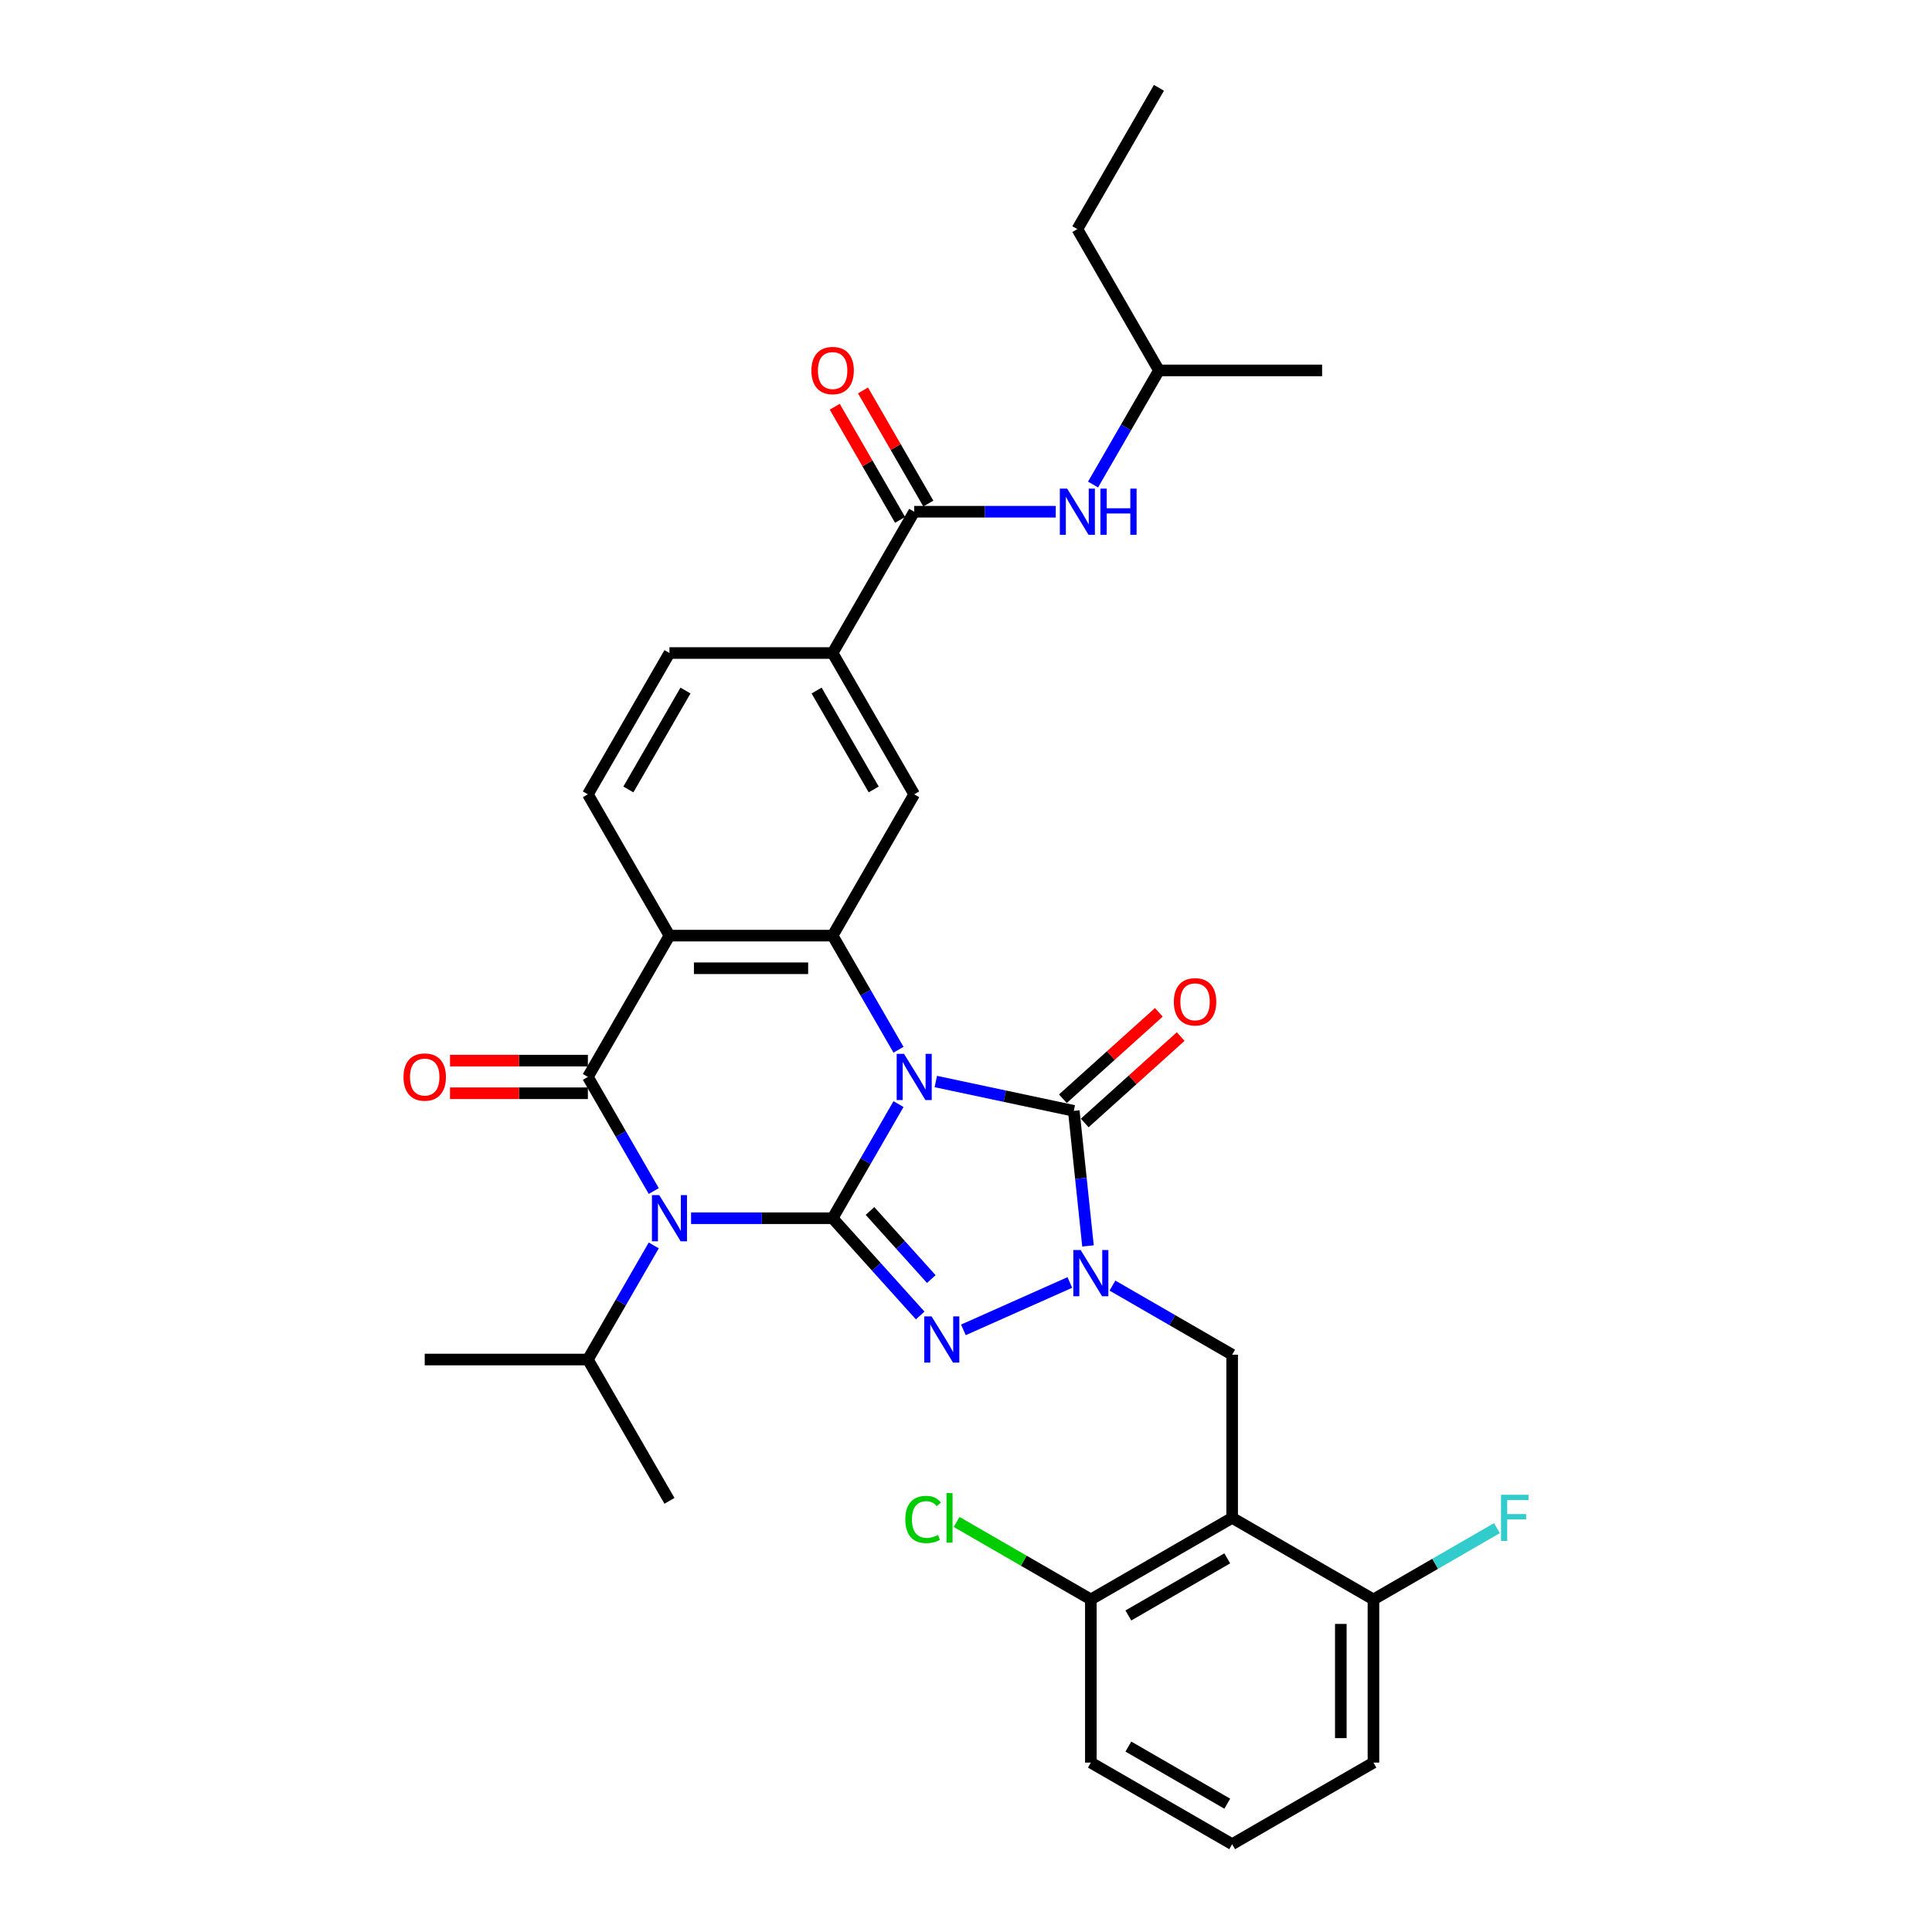 <?xml version='1.0' encoding='iso-8859-1'?>
<svg version='1.1' baseProfile='full'
              xmlns='http://www.w3.org/2000/svg'
                      xmlns:rdkit='http://www.rdkit.org/xml'
                      xmlns:xlink='http://www.w3.org/1999/xlink'
                  xml:space='preserve'
width='1000px' height='1000px' viewBox='0 0 1000 1000'>
<!-- END OF HEADER -->
<rect style='opacity:1.0;fill:#FFFFFF;stroke:none' width='1000' height='1000' x='0' y='0'> </rect>
<path class='bond-0' d='M 465.065,571.486 L 448.014,601.02' style='fill:none;fill-rule:evenodd;stroke:#0000FF;stroke-width:6px;stroke-linecap:butt;stroke-linejoin:miter;stroke-opacity:1' />
<path class='bond-0' d='M 448.014,601.02 L 430.963,630.554' style='fill:none;fill-rule:evenodd;stroke:#000000;stroke-width:6px;stroke-linecap:butt;stroke-linejoin:miter;stroke-opacity:1' />
<path class='bond-4' d='M 484.37,559.793 L 520.082,567.384' style='fill:none;fill-rule:evenodd;stroke:#0000FF;stroke-width:6px;stroke-linecap:butt;stroke-linejoin:miter;stroke-opacity:1' />
<path class='bond-4' d='M 520.082,567.384 L 555.795,574.975' style='fill:none;fill-rule:evenodd;stroke:#000000;stroke-width:6px;stroke-linecap:butt;stroke-linejoin:miter;stroke-opacity:1' />
<path class='bond-6' d='M 465.065,543.347 L 448.014,513.813' style='fill:none;fill-rule:evenodd;stroke:#0000FF;stroke-width:6px;stroke-linecap:butt;stroke-linejoin:miter;stroke-opacity:1' />
<path class='bond-6' d='M 448.014,513.813 L 430.963,484.279' style='fill:none;fill-rule:evenodd;stroke:#000000;stroke-width:6px;stroke-linecap:butt;stroke-linejoin:miter;stroke-opacity:1' />
<path class='bond-1' d='M 430.963,630.554 L 394.327,630.554' style='fill:none;fill-rule:evenodd;stroke:#000000;stroke-width:6px;stroke-linecap:butt;stroke-linejoin:miter;stroke-opacity:1' />
<path class='bond-1' d='M 394.327,630.554 L 357.692,630.554' style='fill:none;fill-rule:evenodd;stroke:#0000FF;stroke-width:6px;stroke-linecap:butt;stroke-linejoin:miter;stroke-opacity:1' />
<path class='bond-2' d='M 430.963,630.554 L 453.627,655.725' style='fill:none;fill-rule:evenodd;stroke:#000000;stroke-width:6px;stroke-linecap:butt;stroke-linejoin:miter;stroke-opacity:1' />
<path class='bond-2' d='M 453.627,655.725 L 476.291,680.896' style='fill:none;fill-rule:evenodd;stroke:#0000FF;stroke-width:6px;stroke-linecap:butt;stroke-linejoin:miter;stroke-opacity:1' />
<path class='bond-2' d='M 450.314,626.803 L 466.179,644.423' style='fill:none;fill-rule:evenodd;stroke:#000000;stroke-width:6px;stroke-linecap:butt;stroke-linejoin:miter;stroke-opacity:1' />
<path class='bond-2' d='M 466.179,644.423 L 482.043,662.042' style='fill:none;fill-rule:evenodd;stroke:#0000FF;stroke-width:6px;stroke-linecap:butt;stroke-linejoin:miter;stroke-opacity:1' />
<path class='bond-17' d='M 338.388,644.624 L 321.336,674.157' style='fill:none;fill-rule:evenodd;stroke:#0000FF;stroke-width:6px;stroke-linecap:butt;stroke-linejoin:miter;stroke-opacity:1' />
<path class='bond-17' d='M 321.336,674.157 L 304.285,703.691' style='fill:none;fill-rule:evenodd;stroke:#000000;stroke-width:6px;stroke-linecap:butt;stroke-linejoin:miter;stroke-opacity:1' />
<path class='bond-34' d='M 338.388,616.484 L 321.336,586.95' style='fill:none;fill-rule:evenodd;stroke:#0000FF;stroke-width:6px;stroke-linecap:butt;stroke-linejoin:miter;stroke-opacity:1' />
<path class='bond-34' d='M 321.336,586.95 L 304.285,557.416' style='fill:none;fill-rule:evenodd;stroke:#000000;stroke-width:6px;stroke-linecap:butt;stroke-linejoin:miter;stroke-opacity:1' />
<path class='bond-33' d='M 498.653,688.335 L 553.747,663.806' style='fill:none;fill-rule:evenodd;stroke:#0000FF;stroke-width:6px;stroke-linecap:butt;stroke-linejoin:miter;stroke-opacity:1' />
<path class='bond-3' d='M 304.285,557.416 L 346.511,484.279' style='fill:none;fill-rule:evenodd;stroke:#000000;stroke-width:6px;stroke-linecap:butt;stroke-linejoin:miter;stroke-opacity:1' />
<path class='bond-15' d='M 304.285,548.971 L 268.604,548.971' style='fill:none;fill-rule:evenodd;stroke:#000000;stroke-width:6px;stroke-linecap:butt;stroke-linejoin:miter;stroke-opacity:1' />
<path class='bond-15' d='M 268.604,548.971 L 232.923,548.971' style='fill:none;fill-rule:evenodd;stroke:#FF0000;stroke-width:6px;stroke-linecap:butt;stroke-linejoin:miter;stroke-opacity:1' />
<path class='bond-15' d='M 304.285,565.862 L 268.604,565.862' style='fill:none;fill-rule:evenodd;stroke:#000000;stroke-width:6px;stroke-linecap:butt;stroke-linejoin:miter;stroke-opacity:1' />
<path class='bond-15' d='M 268.604,565.862 L 232.923,565.862' style='fill:none;fill-rule:evenodd;stroke:#FF0000;stroke-width:6px;stroke-linecap:butt;stroke-linejoin:miter;stroke-opacity:1' />
<path class='bond-5' d='M 555.795,574.975 L 559.469,609.935' style='fill:none;fill-rule:evenodd;stroke:#000000;stroke-width:6px;stroke-linecap:butt;stroke-linejoin:miter;stroke-opacity:1' />
<path class='bond-5' d='M 559.469,609.935 L 563.144,644.894' style='fill:none;fill-rule:evenodd;stroke:#0000FF;stroke-width:6px;stroke-linecap:butt;stroke-linejoin:miter;stroke-opacity:1' />
<path class='bond-16' d='M 561.446,581.251 L 586.281,558.889' style='fill:none;fill-rule:evenodd;stroke:#000000;stroke-width:6px;stroke-linecap:butt;stroke-linejoin:miter;stroke-opacity:1' />
<path class='bond-16' d='M 586.281,558.889 L 611.116,536.528' style='fill:none;fill-rule:evenodd;stroke:#FF0000;stroke-width:6px;stroke-linecap:butt;stroke-linejoin:miter;stroke-opacity:1' />
<path class='bond-16' d='M 550.144,568.699 L 574.979,546.337' style='fill:none;fill-rule:evenodd;stroke:#000000;stroke-width:6px;stroke-linecap:butt;stroke-linejoin:miter;stroke-opacity:1' />
<path class='bond-16' d='M 574.979,546.337 L 599.814,523.976' style='fill:none;fill-rule:evenodd;stroke:#FF0000;stroke-width:6px;stroke-linecap:butt;stroke-linejoin:miter;stroke-opacity:1' />
<path class='bond-9' d='M 575.804,665.42 L 606.782,683.305' style='fill:none;fill-rule:evenodd;stroke:#0000FF;stroke-width:6px;stroke-linecap:butt;stroke-linejoin:miter;stroke-opacity:1' />
<path class='bond-9' d='M 606.782,683.305 L 637.76,701.19' style='fill:none;fill-rule:evenodd;stroke:#000000;stroke-width:6px;stroke-linecap:butt;stroke-linejoin:miter;stroke-opacity:1' />
<path class='bond-7' d='M 430.963,484.279 L 346.511,484.279' style='fill:none;fill-rule:evenodd;stroke:#000000;stroke-width:6px;stroke-linecap:butt;stroke-linejoin:miter;stroke-opacity:1' />
<path class='bond-7' d='M 418.295,501.169 L 359.179,501.169' style='fill:none;fill-rule:evenodd;stroke:#000000;stroke-width:6px;stroke-linecap:butt;stroke-linejoin:miter;stroke-opacity:1' />
<path class='bond-11' d='M 430.963,484.279 L 473.189,411.142' style='fill:none;fill-rule:evenodd;stroke:#000000;stroke-width:6px;stroke-linecap:butt;stroke-linejoin:miter;stroke-opacity:1' />
<path class='bond-13' d='M 346.511,484.279 L 304.285,411.142' style='fill:none;fill-rule:evenodd;stroke:#000000;stroke-width:6px;stroke-linecap:butt;stroke-linejoin:miter;stroke-opacity:1' />
<path class='bond-8' d='M 637.76,785.642 L 637.76,701.19' style='fill:none;fill-rule:evenodd;stroke:#000000;stroke-width:6px;stroke-linecap:butt;stroke-linejoin:miter;stroke-opacity:1' />
<path class='bond-18' d='M 637.76,785.642 L 564.623,827.868' style='fill:none;fill-rule:evenodd;stroke:#000000;stroke-width:6px;stroke-linecap:butt;stroke-linejoin:miter;stroke-opacity:1' />
<path class='bond-18' d='M 635.234,806.603 L 584.038,836.161' style='fill:none;fill-rule:evenodd;stroke:#000000;stroke-width:6px;stroke-linecap:butt;stroke-linejoin:miter;stroke-opacity:1' />
<path class='bond-19' d='M 637.76,785.642 L 710.897,827.868' style='fill:none;fill-rule:evenodd;stroke:#000000;stroke-width:6px;stroke-linecap:butt;stroke-linejoin:miter;stroke-opacity:1' />
<path class='bond-10' d='M 473.189,264.867 L 430.963,338.004' style='fill:none;fill-rule:evenodd;stroke:#000000;stroke-width:6px;stroke-linecap:butt;stroke-linejoin:miter;stroke-opacity:1' />
<path class='bond-14' d='M 473.189,264.867 L 509.824,264.867' style='fill:none;fill-rule:evenodd;stroke:#000000;stroke-width:6px;stroke-linecap:butt;stroke-linejoin:miter;stroke-opacity:1' />
<path class='bond-14' d='M 509.824,264.867 L 546.459,264.867' style='fill:none;fill-rule:evenodd;stroke:#0000FF;stroke-width:6px;stroke-linecap:butt;stroke-linejoin:miter;stroke-opacity:1' />
<path class='bond-21' d='M 480.502,260.644 L 463.597,231.364' style='fill:none;fill-rule:evenodd;stroke:#000000;stroke-width:6px;stroke-linecap:butt;stroke-linejoin:miter;stroke-opacity:1' />
<path class='bond-21' d='M 463.597,231.364 L 446.692,202.083' style='fill:none;fill-rule:evenodd;stroke:#FF0000;stroke-width:6px;stroke-linecap:butt;stroke-linejoin:miter;stroke-opacity:1' />
<path class='bond-21' d='M 465.875,269.089 L 448.97,239.809' style='fill:none;fill-rule:evenodd;stroke:#000000;stroke-width:6px;stroke-linecap:butt;stroke-linejoin:miter;stroke-opacity:1' />
<path class='bond-21' d='M 448.97,239.809 L 432.065,210.528' style='fill:none;fill-rule:evenodd;stroke:#FF0000;stroke-width:6px;stroke-linecap:butt;stroke-linejoin:miter;stroke-opacity:1' />
<path class='bond-12' d='M 473.189,411.142 L 430.963,338.004' style='fill:none;fill-rule:evenodd;stroke:#000000;stroke-width:6px;stroke-linecap:butt;stroke-linejoin:miter;stroke-opacity:1' />
<path class='bond-12' d='M 452.227,408.616 L 422.669,357.42' style='fill:none;fill-rule:evenodd;stroke:#000000;stroke-width:6px;stroke-linecap:butt;stroke-linejoin:miter;stroke-opacity:1' />
<path class='bond-20' d='M 430.963,338.004 L 346.511,338.004' style='fill:none;fill-rule:evenodd;stroke:#000000;stroke-width:6px;stroke-linecap:butt;stroke-linejoin:miter;stroke-opacity:1' />
<path class='bond-35' d='M 304.285,411.142 L 346.511,338.004' style='fill:none;fill-rule:evenodd;stroke:#000000;stroke-width:6px;stroke-linecap:butt;stroke-linejoin:miter;stroke-opacity:1' />
<path class='bond-35' d='M 325.246,408.616 L 354.804,357.42' style='fill:none;fill-rule:evenodd;stroke:#000000;stroke-width:6px;stroke-linecap:butt;stroke-linejoin:miter;stroke-opacity:1' />
<path class='bond-24' d='M 565.764,250.797 L 582.815,221.263' style='fill:none;fill-rule:evenodd;stroke:#0000FF;stroke-width:6px;stroke-linecap:butt;stroke-linejoin:miter;stroke-opacity:1' />
<path class='bond-24' d='M 582.815,221.263 L 599.866,191.729' style='fill:none;fill-rule:evenodd;stroke:#000000;stroke-width:6px;stroke-linecap:butt;stroke-linejoin:miter;stroke-opacity:1' />
<path class='bond-28' d='M 304.285,703.691 L 219.833,703.691' style='fill:none;fill-rule:evenodd;stroke:#000000;stroke-width:6px;stroke-linecap:butt;stroke-linejoin:miter;stroke-opacity:1' />
<path class='bond-29' d='M 304.285,703.691 L 346.511,776.829' style='fill:none;fill-rule:evenodd;stroke:#000000;stroke-width:6px;stroke-linecap:butt;stroke-linejoin:miter;stroke-opacity:1' />
<path class='bond-22' d='M 564.623,827.868 L 529.886,807.813' style='fill:none;fill-rule:evenodd;stroke:#000000;stroke-width:6px;stroke-linecap:butt;stroke-linejoin:miter;stroke-opacity:1' />
<path class='bond-22' d='M 529.886,807.813 L 495.15,787.758' style='fill:none;fill-rule:evenodd;stroke:#00CC00;stroke-width:6px;stroke-linecap:butt;stroke-linejoin:miter;stroke-opacity:1' />
<path class='bond-26' d='M 564.623,827.868 L 564.623,912.32' style='fill:none;fill-rule:evenodd;stroke:#000000;stroke-width:6px;stroke-linecap:butt;stroke-linejoin:miter;stroke-opacity:1' />
<path class='bond-23' d='M 710.897,827.868 L 742.855,809.417' style='fill:none;fill-rule:evenodd;stroke:#000000;stroke-width:6px;stroke-linecap:butt;stroke-linejoin:miter;stroke-opacity:1' />
<path class='bond-23' d='M 742.855,809.417 L 774.813,790.966' style='fill:none;fill-rule:evenodd;stroke:#33CCCC;stroke-width:6px;stroke-linecap:butt;stroke-linejoin:miter;stroke-opacity:1' />
<path class='bond-27' d='M 710.897,827.868 L 710.897,912.32' style='fill:none;fill-rule:evenodd;stroke:#000000;stroke-width:6px;stroke-linecap:butt;stroke-linejoin:miter;stroke-opacity:1' />
<path class='bond-27' d='M 694.007,840.536 L 694.007,899.652' style='fill:none;fill-rule:evenodd;stroke:#000000;stroke-width:6px;stroke-linecap:butt;stroke-linejoin:miter;stroke-opacity:1' />
<path class='bond-30' d='M 599.866,191.729 L 557.64,118.592' style='fill:none;fill-rule:evenodd;stroke:#000000;stroke-width:6px;stroke-linecap:butt;stroke-linejoin:miter;stroke-opacity:1' />
<path class='bond-31' d='M 599.866,191.729 L 684.318,191.729' style='fill:none;fill-rule:evenodd;stroke:#000000;stroke-width:6px;stroke-linecap:butt;stroke-linejoin:miter;stroke-opacity:1' />
<path class='bond-25' d='M 637.76,954.545 L 710.897,912.32' style='fill:none;fill-rule:evenodd;stroke:#000000;stroke-width:6px;stroke-linecap:butt;stroke-linejoin:miter;stroke-opacity:1' />
<path class='bond-36' d='M 637.76,954.545 L 564.623,912.32' style='fill:none;fill-rule:evenodd;stroke:#000000;stroke-width:6px;stroke-linecap:butt;stroke-linejoin:miter;stroke-opacity:1' />
<path class='bond-36' d='M 635.234,933.584 L 584.038,904.026' style='fill:none;fill-rule:evenodd;stroke:#000000;stroke-width:6px;stroke-linecap:butt;stroke-linejoin:miter;stroke-opacity:1' />
<path class='bond-32' d='M 557.64,118.592 L 599.866,45.455' style='fill:none;fill-rule:evenodd;stroke:#000000;stroke-width:6px;stroke-linecap:butt;stroke-linejoin:miter;stroke-opacity:1' />
<path  class='atom-0' d='M 467.902 545.458
L 475.739 558.126
Q 476.516 559.376, 477.766 561.639
Q 479.016 563.902, 479.083 564.037
L 479.083 545.458
L 482.259 545.458
L 482.259 569.375
L 478.982 569.375
L 470.571 555.525
Q 469.591 553.903, 468.544 552.045
Q 467.53 550.187, 467.226 549.613
L 467.226 569.375
L 464.118 569.375
L 464.118 545.458
L 467.902 545.458
' fill='#0000FF'/>
<path  class='atom-2' d='M 341.224 618.595
L 349.061 631.263
Q 349.838 632.513, 351.088 634.776
Q 352.338 637.04, 352.406 637.175
L 352.406 618.595
L 355.581 618.595
L 355.581 642.512
L 352.304 642.512
L 343.893 628.662
Q 342.913 627.041, 341.866 625.183
Q 340.853 623.325, 340.549 622.75
L 340.549 642.512
L 337.441 642.512
L 337.441 618.595
L 341.224 618.595
' fill='#0000FF'/>
<path  class='atom-3' d='M 482.185 681.355
L 490.022 694.023
Q 490.799 695.273, 492.049 697.536
Q 493.299 699.8, 493.367 699.935
L 493.367 681.355
L 496.542 681.355
L 496.542 705.272
L 493.265 705.272
L 484.854 691.422
Q 483.874 689.801, 482.827 687.943
Q 481.814 686.085, 481.51 685.51
L 481.51 705.272
L 478.402 705.272
L 478.402 681.355
L 482.185 681.355
' fill='#0000FF'/>
<path  class='atom-6' d='M 559.336 647.006
L 567.173 659.674
Q 567.95 660.923, 569.2 663.187
Q 570.45 665.45, 570.517 665.585
L 570.517 647.006
L 573.693 647.006
L 573.693 670.922
L 570.416 670.922
L 562.005 657.072
Q 561.025 655.451, 559.978 653.593
Q 558.964 651.735, 558.66 651.161
L 558.66 670.922
L 555.552 670.922
L 555.552 647.006
L 559.336 647.006
' fill='#0000FF'/>
<path  class='atom-15' d='M 552.354 252.908
L 560.191 265.576
Q 560.968 266.826, 562.218 269.089
Q 563.468 271.353, 563.535 271.488
L 563.535 252.908
L 566.71 252.908
L 566.71 276.825
L 563.434 276.825
L 555.022 262.975
Q 554.043 261.354, 552.996 259.496
Q 551.982 257.638, 551.678 257.063
L 551.678 276.825
L 548.57 276.825
L 548.57 252.908
L 552.354 252.908
' fill='#0000FF'/>
<path  class='atom-15' d='M 569.582 252.908
L 572.825 252.908
L 572.825 263.076
L 585.053 263.076
L 585.053 252.908
L 588.296 252.908
L 588.296 276.825
L 585.053 276.825
L 585.053 265.779
L 572.825 265.779
L 572.825 276.825
L 569.582 276.825
L 569.582 252.908
' fill='#0000FF'/>
<path  class='atom-16' d='M 208.854 557.484
Q 208.854 551.741, 211.692 548.532
Q 214.53 545.323, 219.833 545.323
Q 225.137 545.323, 227.974 548.532
Q 230.812 551.741, 230.812 557.484
Q 230.812 563.294, 227.941 566.605
Q 225.069 569.882, 219.833 569.882
Q 214.563 569.882, 211.692 566.605
Q 208.854 563.328, 208.854 557.484
M 219.833 567.179
Q 223.481 567.179, 225.441 564.747
Q 227.434 562.281, 227.434 557.484
Q 227.434 552.788, 225.441 550.424
Q 223.481 548.025, 219.833 548.025
Q 216.185 548.025, 214.192 550.39
Q 212.232 552.755, 212.232 557.484
Q 212.232 562.315, 214.192 564.747
Q 216.185 567.179, 219.833 567.179
' fill='#FF0000'/>
<path  class='atom-17' d='M 607.576 518.533
Q 607.576 512.79, 610.414 509.581
Q 613.251 506.372, 618.555 506.372
Q 623.858 506.372, 626.696 509.581
Q 629.534 512.79, 629.534 518.533
Q 629.534 524.344, 626.662 527.654
Q 623.791 530.931, 618.555 530.931
Q 613.285 530.931, 610.414 527.654
Q 607.576 524.377, 607.576 518.533
M 618.555 528.228
Q 622.203 528.228, 624.162 525.796
Q 626.155 523.33, 626.155 518.533
Q 626.155 513.838, 624.162 511.473
Q 622.203 509.075, 618.555 509.075
Q 614.907 509.075, 612.913 511.439
Q 610.954 513.804, 610.954 518.533
Q 610.954 523.364, 612.913 525.796
Q 614.907 528.228, 618.555 528.228
' fill='#FF0000'/>
<path  class='atom-22' d='M 419.984 191.797
Q 419.984 186.054, 422.822 182.845
Q 425.659 179.636, 430.963 179.636
Q 436.266 179.636, 439.104 182.845
Q 441.941 186.054, 441.941 191.797
Q 441.941 197.607, 439.07 200.918
Q 436.199 204.194, 430.963 204.194
Q 425.693 204.194, 422.822 200.918
Q 419.984 197.641, 419.984 191.797
M 430.963 201.492
Q 434.611 201.492, 436.57 199.06
Q 438.563 196.594, 438.563 191.797
Q 438.563 187.101, 436.57 184.737
Q 434.611 182.338, 430.963 182.338
Q 427.314 182.338, 425.321 184.703
Q 423.362 187.068, 423.362 191.797
Q 423.362 196.628, 425.321 199.06
Q 427.314 201.492, 430.963 201.492
' fill='#FF0000'/>
<path  class='atom-23' d='M 468.582 786.469
Q 468.582 780.524, 471.352 777.416
Q 474.156 774.275, 479.459 774.275
Q 484.391 774.275, 487.026 777.754
L 484.797 779.578
Q 482.871 777.045, 479.459 777.045
Q 475.845 777.045, 473.919 779.477
Q 472.027 781.875, 472.027 786.469
Q 472.027 791.199, 473.987 793.631
Q 475.98 796.063, 479.831 796.063
Q 482.466 796.063, 485.54 794.475
L 486.486 797.009
Q 485.236 797.82, 483.344 798.293
Q 481.452 798.766, 479.358 798.766
Q 474.156 798.766, 471.352 795.59
Q 468.582 792.415, 468.582 786.469
' fill='#00CC00'/>
<path  class='atom-23' d='M 489.931 772.822
L 493.039 772.822
L 493.039 798.462
L 489.931 798.462
L 489.931 772.822
' fill='#00CC00'/>
<path  class='atom-24' d='M 776.924 773.683
L 791.146 773.683
L 791.146 776.42
L 780.133 776.42
L 780.133 783.683
L 789.929 783.683
L 789.929 786.453
L 780.133 786.453
L 780.133 797.6
L 776.924 797.6
L 776.924 773.683
' fill='#33CCCC'/>
</svg>
